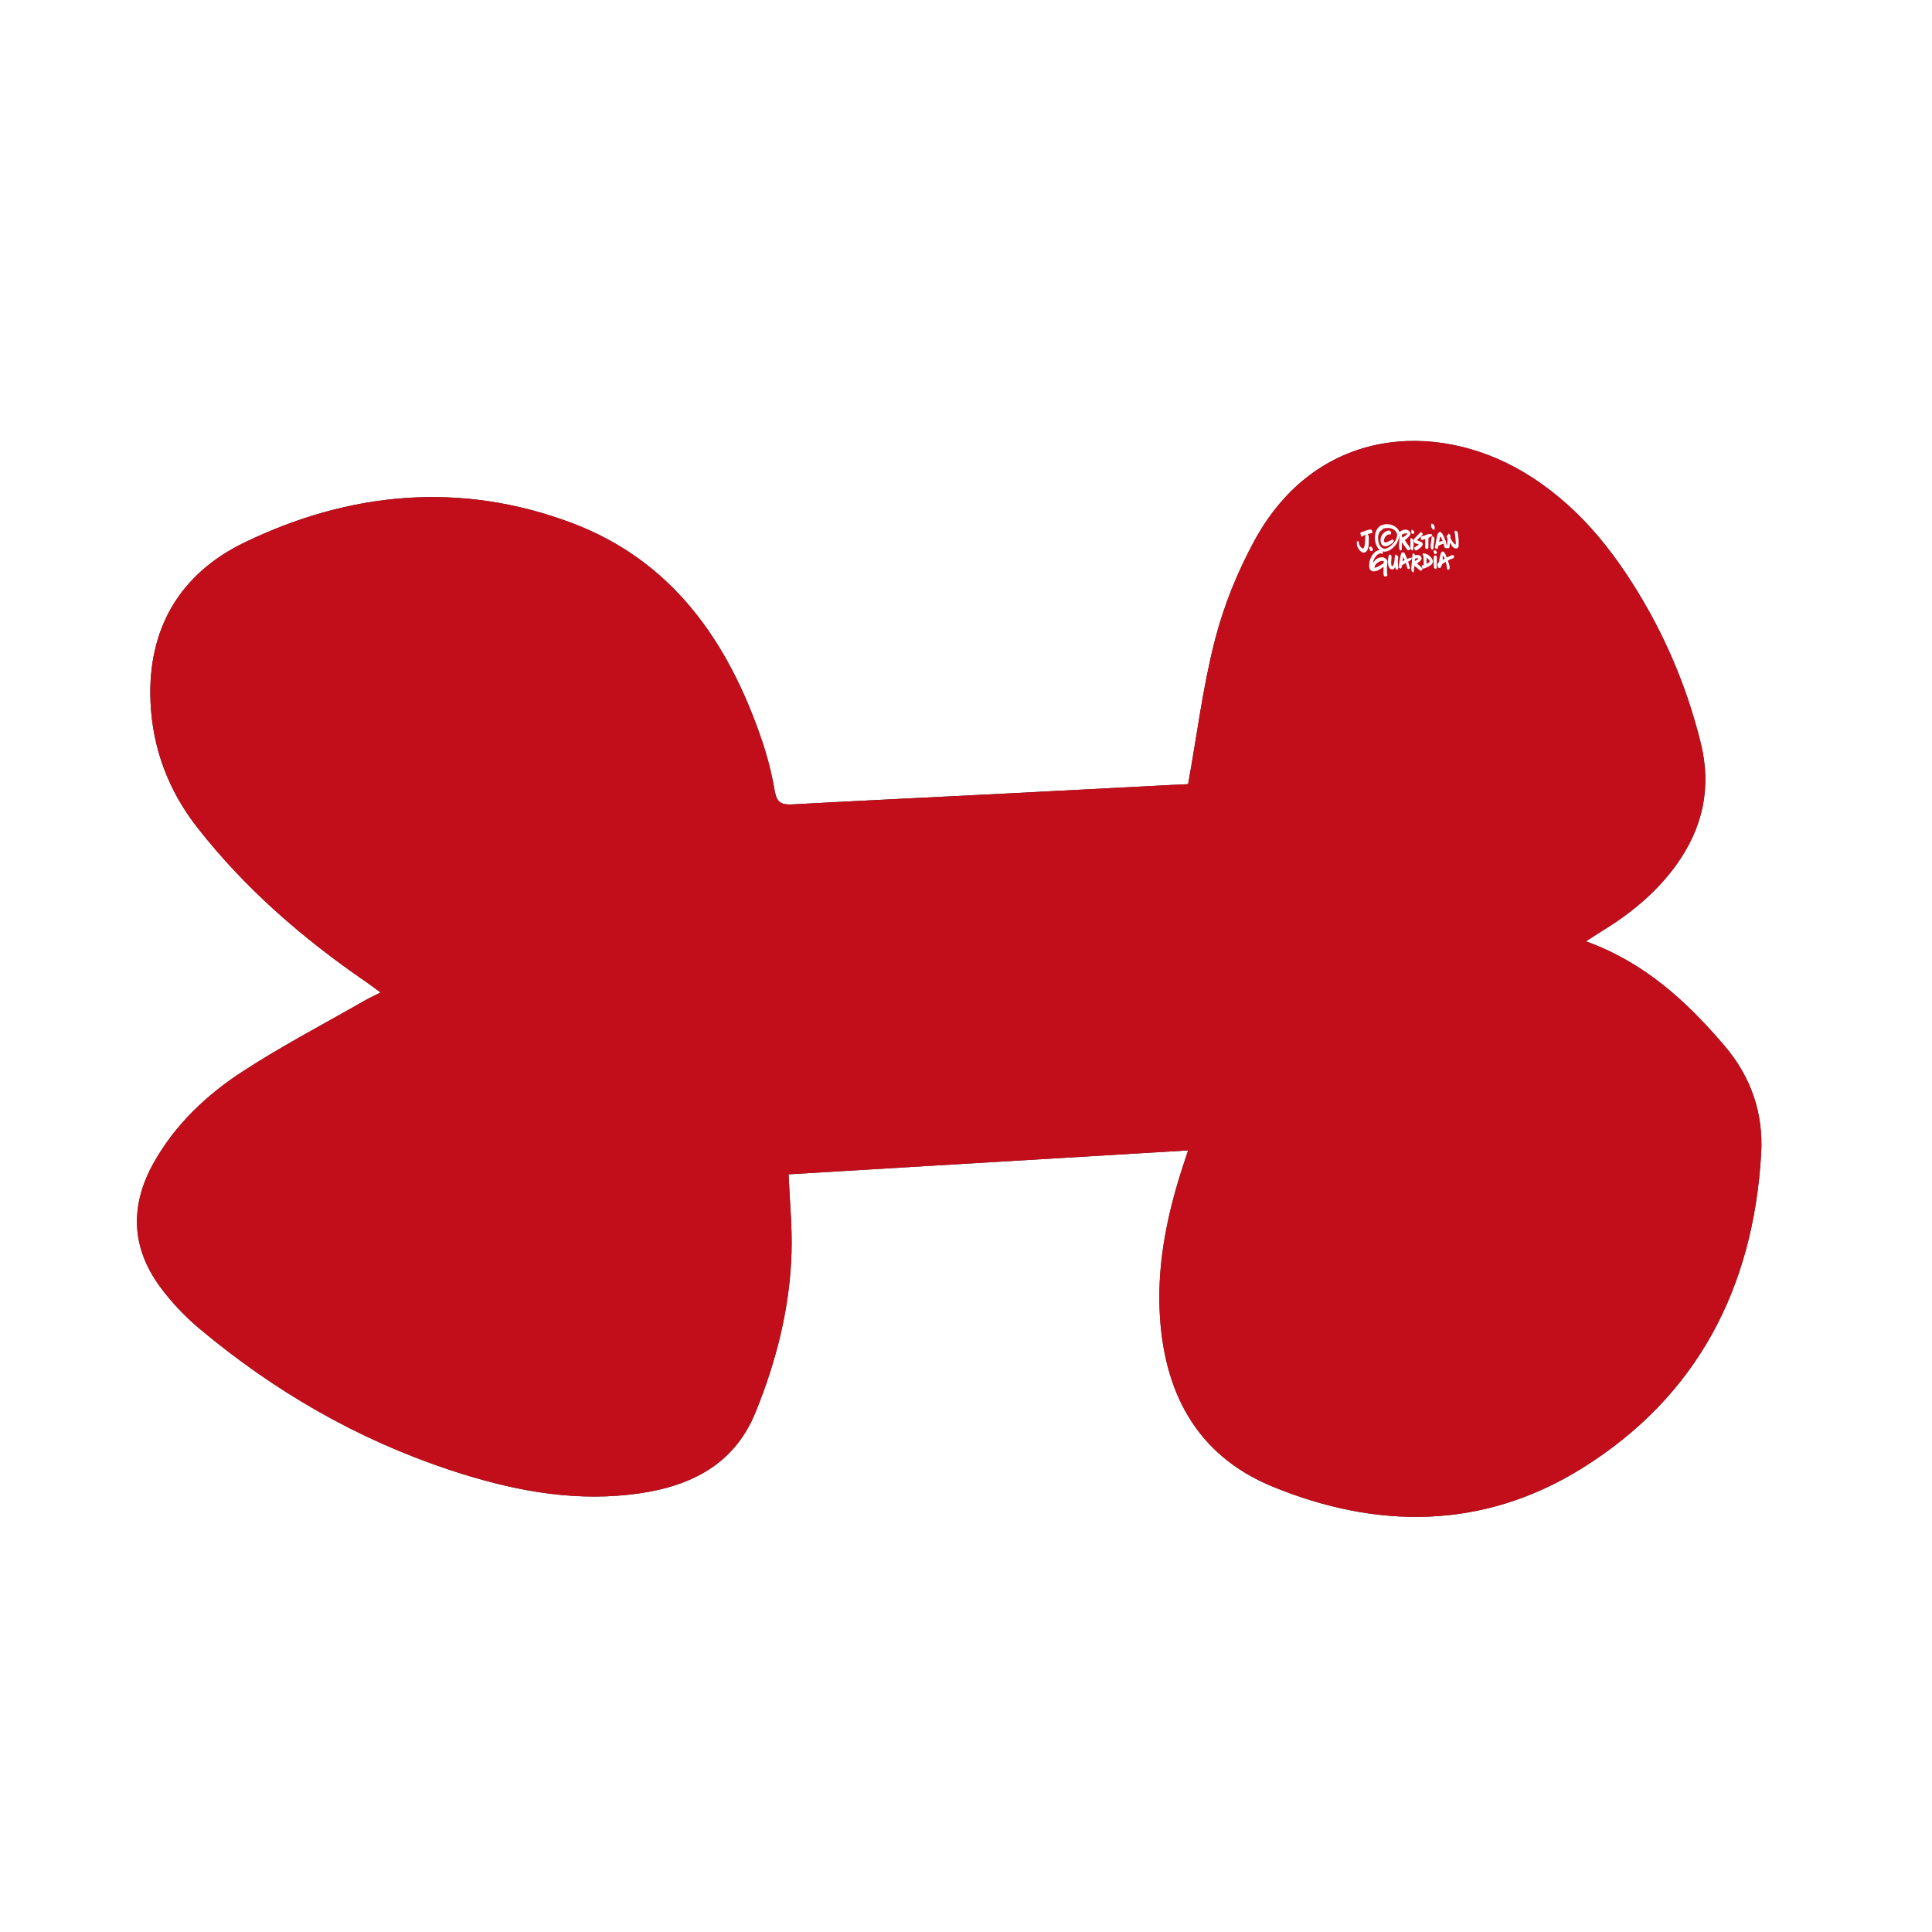 <?xml version="1.0" encoding="utf-8"?>
<!-- Generator: Adobe Illustrator 16.0.0, SVG Export Plug-In . SVG Version: 6.00 Build 0)  -->
<!DOCTYPE svg PUBLIC "-//W3C//DTD SVG 1.1//EN" "http://www.w3.org/Graphics/SVG/1.1/DTD/svg11.dtd">
<svg version="1.1" id="Capa_1" xmlns:x="http://ns.adobe.com/Extensibility/1.0/" xmlns:i="http://ns.adobe.com/AdobeIllustrator/10.0/" xmlns:graph="http://ns.adobe.com/Graphs/1.0/"
	 xmlns="http://www.w3.org/2000/svg" xmlns:xlink="http://www.w3.org/1999/xlink" xmlns:a="http://ns.adobe.com/AdobeSVGViewerExtensions/3.0/"
	 x="0px" y="0px" width="595.28px" height="595.276px" viewBox="0 0 595.28 595.276" enable-background="new 0 0 595.28 595.276"
	 xml:space="preserve">
<rect x="0" y="0" width="595.28" height="595.276" fill="#333333" stroke="none"/>
<g>
	<g>
		<g>
			<path fill="#FFFFFF" d="M-2,598.693c0-200,0-400,0-600c200,0,400,0,600,0c0,200,0,400,0,600C398,598.693,198,598.693-2,598.693z
				 M366.077,241.61c-1.534,0.072-3.672,0.162-5.809,0.272c-16.634,0.864-33.267,1.749-49.902,2.594
				c-22.126,1.124-44.256,2.175-66.378,3.373c-3.227,0.175-4.68-0.624-5.271-4.113c-0.912-5.385-2.299-10.746-4.066-15.919
				c-10.341-30.279-27.581-55.106-58.582-66.73c-34.156-12.807-68.241-9.637-100.758,6.068
				c-19.907,9.615-29.873,26.601-28.939,48.992c0.596,14.302,5.457,27.341,14.333,38.715c14.697,18.835,32.526,34.261,52.147,47.724
				c1.318,0.905,2.586,1.884,4.401,3.211c-2.015,1.024-3.465,1.684-4.84,2.473c-12.543,7.193-25.402,13.903-37.511,21.767
				c-11.223,7.287-20.992,16.471-27.634,28.404c-7.256,13.039-6.841,25.912,2.004,37.983c3.507,4.786,7.726,9.229,12.28,13.04
				c22.944,19.203,48.469,33.97,76.936,43.421c17.992,5.974,36.35,9.756,55.44,7.644c17.154-1.897,31.881-8.215,38.851-25.34
				c6.419-15.775,10.622-32.266,11.106-49.41c0.223-7.869-0.567-15.766-0.911-23.95c40.677-2.437,81.609-4.887,123.103-7.372
				c-0.748,2.257-1.222,3.658-1.677,5.065c-4.641,14.343-7.747,28.972-7.111,44.124c1.039,24.774,11.033,44.604,34.704,54.357
				c32.389,13.346,65.102,13.271,95.399-5.57c35.527-22.094,52.88-55.653,55.248-97.025c0.705-12.321-3.018-23.475-11.296-33.189
				c-11.701-13.732-24.616-25.637-42.677-32.178c1.934-1.244,3.255-2.132,4.612-2.961c8.894-5.434,16.899-11.886,23.062-20.387
				c8.276-11.415,11.114-23.892,7.68-37.787c-3.821-15.461-9.708-30.047-17.738-43.764c-9.376-16.016-20.833-30.198-37.062-39.788
				c-26.886-15.888-63.695-13.799-82.764,21.32c-5.186,9.55-9.388,19.944-12.1,30.452C370.676,211.39,368.86,226.136,366.077,241.61
				z"/>
			<path fill-rule="evenodd" clip-rule="evenodd" fill="#C10E1A" d="M366.077,241.61c2.783-15.474,4.599-30.22,8.28-44.484
				c2.712-10.508,6.914-20.902,12.1-30.452c19.068-35.12,55.878-37.208,82.764-21.32c16.229,9.59,27.686,23.772,37.062,39.788
				c8.03,13.716,13.917,28.302,17.738,43.764c3.435,13.895,0.597,26.372-7.68,37.787c-6.163,8.501-14.169,14.953-23.062,20.387
				c-1.357,0.829-2.679,1.718-4.612,2.961c18.061,6.541,30.976,18.446,42.677,32.178c8.278,9.715,12.001,20.868,11.296,33.189
				c-2.368,41.372-19.721,74.932-55.248,97.025c-30.298,18.841-63.011,18.916-95.399,5.57
				c-23.671-9.754-33.665-29.583-34.704-54.357c-0.636-15.152,2.471-29.781,7.111-44.124c0.455-1.407,0.929-2.809,1.677-5.065
				c-41.493,2.485-82.425,4.936-123.103,7.372c0.343,8.185,1.133,16.081,0.911,23.95c-0.485,17.145-4.687,33.635-11.106,49.41
				c-6.969,17.125-21.697,23.442-38.851,25.34c-19.09,2.112-37.449-1.67-55.44-7.644c-28.466-9.451-53.991-24.218-76.936-43.421
				c-4.554-3.811-8.772-8.254-12.28-13.04c-8.845-12.071-9.26-24.944-2.004-37.983c6.642-11.934,16.411-21.117,27.634-28.404
				c12.109-7.863,24.968-14.573,37.511-21.767c1.375-0.789,2.826-1.448,4.84-2.473c-1.815-1.327-3.083-2.306-4.401-3.211
				c-19.621-13.463-37.45-28.889-52.147-47.724c-8.876-11.375-13.737-24.413-14.333-38.715
				c-0.934-22.391,9.032-39.377,28.939-48.992c32.518-15.706,66.603-18.875,100.758-6.068c31.001,11.624,48.241,36.452,58.582,66.73
				c1.767,5.173,3.154,10.534,4.066,15.919c0.591,3.489,2.044,4.288,5.271,4.113c22.123-1.197,44.252-2.249,66.378-3.373
				c16.636-0.845,33.269-1.73,49.902-2.594C362.405,241.772,364.543,241.682,366.077,241.61z"/>
		</g>
	</g>
	<g>
		<path fill="#FFFFFF" d="M421.469,164.64c0,0.12,0.036,0.198,0.108,0.234c0.071,0.036,0.108,0.066,0.108,0.09
			c0.047,0.072,0.072,0.517,0.072,1.332c0,0.816-0.037,1.488-0.109,2.016c-0.071,0.576-0.246,1.057-0.521,1.44
			c-0.275,0.384-0.643,0.552-1.098,0.504c-0.432-0.048-0.834-0.324-1.206-0.828c-0.372-0.504-0.606-0.96-0.702-1.368
			c-0.023-0.216-0.042-0.414-0.055-0.594c-0.012-0.18-0.018-0.306-0.018-0.378l0.036-0.108c-0.024-0.144,0.036-0.216,0.181-0.216
			c0.071,0.024,0.107,0.048,0.107,0.072c0.048-0.048,0.107-0.083,0.18-0.108l0.108,0.144c-0.024,0.096-0.013,0.156,0.036,0.18
			c0.023,0.024,0.029,0.048,0.018,0.072c-0.012,0.024-0.018,0.066-0.018,0.126c0,0.06,0,0.126,0,0.198
			c0.072,0.36,0.222,0.684,0.449,0.972c0.229,0.288,0.451,0.468,0.666,0.54c0.192,0.048,0.33-0.012,0.414-0.18
			s0.162-0.408,0.234-0.72c0.023-0.192,0.055-0.522,0.09-0.99c0.036-0.468,0.066-0.912,0.09-1.332
			c0.023-0.419,0.049-0.653,0.072-0.702c0-0.096,0.061-0.204,0.18-0.324c-0.096,0.048-0.18,0.084-0.252,0.108
			c-0.287,0.144-0.576,0.276-0.863,0.396c-0.217,0.121-0.336,0.157-0.36,0.108l-0.036-0.144l-0.107-0.144
			c0.023-0.024,0.023-0.048,0-0.072c-0.024-0.023-0.024-0.048,0-0.072l0.072-0.036l-0.108-0.144
			c0.023-0.072,0.005-0.156-0.054-0.252c-0.061-0.096-0.078-0.18-0.055-0.252l0.145-0.144c1.416-0.552,2.34-0.852,2.771-0.9
			c0.191-0.023,0.336-0.018,0.432,0.018s0.145,0.066,0.145,0.09c0,0.024,0,0.072,0,0.144c0,0.024,0.036,0.036,0.107,0.036
			c0.049,0.024,0.072,0.048,0.072,0.072c0,0.024,0.012,0.06,0.036,0.108c0,0.072-0.013,0.108-0.036,0.108
			c-0.096-0.024-0.107-0.012-0.035,0.036c0.096,0.072,0.131,0.121,0.107,0.144c-0.049,0.024-0.061,0.054-0.036,0.09
			c0.024,0.036,0.019,0.072-0.018,0.108c-0.036,0.036-0.042,0.066-0.019,0.09c0.023,0.024,0.012,0.048-0.035,0.072
			c-0.025,0-0.097,0.006-0.217,0.018c-0.12,0.013-0.275,0.036-0.468,0.072s-0.396,0.09-0.612,0.162
			C421.469,164.556,421.469,164.592,421.469,164.64z M427.409,172.632c0.071,0.192,0.102,0.366,0.09,0.522
			c-0.013,0.157-0.042,0.432-0.09,0.828s-0.072,0.679-0.072,0.846c-0.024,0.888,0.013,1.572,0.108,2.052
			c0.023,0.121,0.029,0.216,0.018,0.288c-0.012,0.072-0.023,0.132-0.035,0.18c-0.014,0.048-0.031,0.072-0.055,0.072
			c0-0.023-0.023-0.012-0.072,0.036c-0.048,0.048-0.096,0.09-0.144,0.126s-0.085,0.042-0.108,0.018c-0.023-0.072-0.09-0.072-0.197,0
			c-0.108,0.072-0.198,0.072-0.271,0c0-0.024-0.019-0.048-0.054-0.072c-0.036-0.023-0.072-0.065-0.108-0.126
			c-0.036-0.06-0.066-0.138-0.09-0.234c-0.071-0.216-0.085-1.056-0.036-2.52c-0.72,0.528-1.344,0.913-1.872,1.152
			c-0.864,0.36-1.548,0.336-2.052-0.072c-0.456-0.36-0.6-1.14-0.432-2.34c0.072-0.624,0.275-1.248,0.611-1.872
			c0.336-0.624,0.721-1.104,1.152-1.44c0.432-0.336,0.9-0.54,1.404-0.612c-0.504-0.408-0.9-1.056-1.188-1.944
			c-0.432-1.296-0.408-2.58,0.072-3.852c0.12-0.312,0.271-0.588,0.45-0.828c0.18-0.239,0.329-0.408,0.449-0.504l0.181-0.144
			c0.335-0.288,0.815-0.492,1.44-0.612c0.527-0.12,1.163-0.102,1.907,0.054c0.743,0.156,1.428,0.534,2.052,1.134
			c0.36,0.336,0.588,0.72,0.685,1.152c0.671-0.456,1.235-0.696,1.692-0.72c0.527-0.072,0.959,0.06,1.295,0.396
			c0.528,0.48,0.588,0.96,0.181,1.44c-0.169,0.24-0.378,0.468-0.63,0.684c-0.252,0.216-0.45,0.384-0.594,0.504l-0.252,0.18
			c0.527,0.841,0.899,1.38,1.115,1.62c0.384,0.504,0.576,0.792,0.576,0.864l-0.036,0.216c0,0.144-0.024,0.216-0.071,0.216
			c-0.025,0-0.043,0.024-0.055,0.072c-0.012,0.048-0.035,0.06-0.072,0.036c-0.035-0.024-0.06-0.018-0.072,0.018
			c-0.012,0.036-0.029,0.054-0.053,0.054h-0.108c0.023,0.024,0,0.048-0.072,0.072l-0.071-0.036h-0.181
			c-0.601-0.72-1.021-1.284-1.26-1.692l-0.505-0.756c-0.048,0.553-0.071,1.008-0.071,1.368c0,0.096,0,0.222,0,0.378
			c0,0.156,0,0.27,0,0.342c0,0.072-0.007,0.108-0.019,0.108s-0.018,0.036-0.018,0.108c0,0.072-0.023,0.108-0.072,0.108
			c-0.023,0-0.061,0.024-0.107,0.072c-0.049,0.048-0.096,0.072-0.145,0.072c-0.072-0.023-0.132-0.06-0.18-0.108
			c-0.024-0.024-0.049-0.042-0.072-0.054c-0.023-0.012-0.042-0.03-0.054-0.054c-0.013-0.024-0.03-0.084-0.054-0.18
			c0-0.023-0.013-0.06-0.036-0.108l-0.036-0.36l-0.072-0.036c0-0.024,0-0.06,0-0.108c-0.023-0.288,0.012-1.02,0.108-2.196
			l0.108-1.296h-0.072c-0.097,0.552-0.324,1.212-0.685,1.98c-0.288,0.625-0.798,1.242-1.53,1.854s-1.47,0.942-2.213,0.99
			c-0.312,0.024-0.613-0.012-0.9-0.108l0.035,0.036l0.072,0.144c0.049,0.024,0.096,0.084,0.145,0.18l-0.036,0.216
			c-0.024,0.072-0.06,0.132-0.108,0.18c-0.072,0.096-0.132,0.108-0.18,0.036c-0.12-0.191-0.385-0.216-0.792-0.072
			c-0.528,0.192-0.996,0.625-1.403,1.296c-0.337,0.552-0.518,1.08-0.541,1.584c0.264-0.456,0.553-0.815,0.864-1.08
			c0.624-0.479,1.319-0.708,2.088-0.684C426.484,171.745,426.953,172.056,427.409,172.632z M422.225,168.42
			c0.12-0.023,0.258,0.036,0.414,0.18s0.258,0.3,0.307,0.468c0.048,0.24,0.06,0.384,0.035,0.432c-0.071,0.121-0.119,0.18-0.144,0.18
			c-0.048,0.024-0.09,0.048-0.126,0.072c-0.035,0.024-0.072,0.042-0.107,0.054c-0.037,0.012-0.085,0-0.145-0.036
			c-0.061-0.036-0.114-0.042-0.162-0.018c-0.049,0.024-0.09,0-0.126-0.072c-0.036-0.072-0.103-0.252-0.198-0.54
			c-0.048-0.144-0.078-0.264-0.09-0.36c-0.012-0.096-0.006-0.156,0.018-0.18v-0.036C421.949,168.516,422.057,168.468,422.225,168.42
			z M426.365,173.46c0.023-0.216,0.018-0.372-0.018-0.468c-0.037-0.096-0.085-0.15-0.145-0.162c-0.061-0.012-0.15-0.018-0.27-0.018
			c-0.408-0.023-0.889,0.156-1.44,0.54c-0.576,0.408-0.899,0.876-0.972,1.404c0,0.048-0.036,0.108-0.108,0.18
			c0.407,0.024,1.08-0.252,2.017-0.828C425.812,173.869,426.125,173.652,426.365,173.46z M425.033,167.88
			c0.191,0.384,0.462,0.696,0.811,0.936c0.348,0.24,0.749,0.3,1.205,0.18c0.527-0.12,1.104-0.462,1.729-1.026
			c0.623-0.564,1.092-1.182,1.404-1.854c0.527-1.224,0.323-2.172-0.612-2.844c-0.769-0.552-1.716-0.72-2.845-0.504
			c-0.144,0.024-0.258,0.048-0.342,0.072c-0.084,0.024-0.15,0.048-0.197,0.072c-0.049,0.024-0.085,0.042-0.108,0.054
			c-0.024,0.013-0.048,0.018-0.072,0.018v0.108l-0.108,0.072l0.289-0.036c0.023,0.024,0.023,0.042,0,0.054
			c-0.024,0.012-0.061,0.018-0.108,0.018c-0.408,0.12-0.732,0.36-0.972,0.72c-0.337,0.504-0.504,1.08-0.504,1.728
			C424.625,166.561,424.769,167.304,425.033,167.88z M426.329,168.24c-0.576-0.192-0.899-0.744-0.972-1.656
			c-0.049-0.864,0.239-1.62,0.863-2.268c0.264-0.264,0.559-0.474,0.883-0.63c0.324-0.156,0.594-0.234,0.81-0.234
			c0.12,0.024,0.21,0.054,0.271,0.09c0.059,0.036,0.09,0.078,0.09,0.126l0.035,0.072c0.168-0.048,0.289,0.024,0.36,0.216
			l-0.144,0.216c0.047,0.024,0.072,0.061,0.072,0.108c0.023,0.024,0.023,0.042,0,0.054c-0.025,0.012-0.037,0.03-0.037,0.054
			c0,0.072-0.035,0.12-0.107,0.144c0.072,0.12,0.084,0.18,0.036,0.18c-0.024-0.023-0.054-0.036-0.091-0.036
			c-0.035,0-0.119-0.006-0.252-0.018c-0.131-0.012-0.258-0.006-0.377,0.018c-0.24,0.072-0.492,0.24-0.756,0.504
			c-0.266,0.264-0.445,0.612-0.541,1.044c-0.072,0.24-0.066,0.462,0.019,0.666c0.083,0.204,0.257,0.282,0.522,0.234
			c0.167-0.023,0.414-0.114,0.737-0.27c0.324-0.156,0.606-0.293,0.847-0.414l0.359-0.216l0.072-0.036l0.072,0.144l0.072-0.036
			l0.071,0.144l0.071-0.036c0.096,0,0.145,0.036,0.145,0.108l-0.035,0.144v0.072l-0.037,0.072c0.023,0.049,0.012,0.096-0.035,0.144
			l-0.108,0.072v0.072c-0.097,0.168-0.384,0.396-0.864,0.684C427.564,168.276,426.881,168.433,426.329,168.24z M430.686,172.956
			c0,0.192,0.006,0.373,0.018,0.54c0.012,0.168,0.023,0.342,0.036,0.522c0.012,0.18,0.03,0.336,0.054,0.468
			c0.023,0.132,0.048,0.306,0.072,0.522l-0.107,0.072l0.035,0.108c0.023,0.072,0,0.144-0.072,0.216
			c-0.023,0.024-0.054,0.036-0.09,0.036c-0.035,0-0.066,0.013-0.09,0.036c-0.023,0.048-0.066,0.078-0.126,0.09
			c-0.06,0.013-0.103-0.018-0.126-0.09c0-0.048-0.018-0.072-0.054-0.072s-0.066,0-0.091,0c-0.096-0.095-0.191-0.36-0.287-0.792
			c-0.024,0.072-0.036,0.121-0.036,0.144c-0.192,0.48-0.468,0.708-0.828,0.684c-0.673-0.048-1.093-0.492-1.261-1.332
			c-0.096-0.624-0.107-1.242-0.035-1.854c0.072-0.612,0.156-1.014,0.252-1.206c0.023-0.072,0.06-0.12,0.107-0.144
			c0.049-0.023,0.084-0.036,0.108-0.036l0.036,0.036h0.072l0.035,0.036h0.108c0.048,0,0.084,0.036,0.108,0.108v0.036h0.035
			c0.024,0,0.049,0,0.072,0l0.036,0.252c0.024,0,0.054,0.006,0.091,0.018c0.035,0.012,0.018,0.354-0.055,1.026
			c-0.12,1.128-0.072,1.789,0.145,1.98c0.191,0.144,0.359,0.036,0.504-0.324c0.072-0.192,0.18-0.636,0.324-1.332
			c0-0.696,0.059-1.236,0.18-1.62c0.072-0.192,0.18-0.252,0.324-0.18l0.252,0.252c0.023,0,0.071,0.012,0.144,0.036l0.036,0.216
			c0.096-0.048,0.156-0.036,0.18,0.036c0.023,0.096,0.029,0.18,0.018,0.252c-0.012,0.072-0.029,0.247-0.053,0.522
			C430.732,172.494,430.709,172.74,430.686,172.956z M434.969,172.092c-0.048,0.049-0.061,0.09-0.035,0.126
			c0.023,0.036,0.018,0.072-0.019,0.108c-0.036,0.036-0.054,0.066-0.054,0.09c0,0.024-0.013,0.048-0.036,0.072
			c-0.024,0.024-0.349,0.216-0.972,0.576c0.407,1.224,0.6,1.872,0.576,1.944c0,0.024-0.019,0.061-0.055,0.108
			c-0.035,0.048-0.061,0.09-0.072,0.126c-0.012,0.036-0.048,0.048-0.107,0.036c-0.061-0.012-0.103-0.005-0.126,0.018
			c-0.024,0.024-0.061,0.024-0.108,0h-0.035c-0.025,0.048-0.097,0.024-0.217-0.072c-0.023,0-0.042-0.03-0.054-0.09
			c-0.013-0.06-0.048-0.18-0.108-0.36c-0.061-0.18-0.113-0.366-0.162-0.558c-0.096-0.264-0.18-0.516-0.252-0.756
			c-0.432,0.24-0.708,0.409-0.828,0.504c-0.048,0.048-0.113,0.103-0.197,0.162c-0.084,0.06-0.139,0.103-0.162,0.126
			c-0.024,0.121-0.043,0.234-0.055,0.342c-0.012,0.108-0.029,0.222-0.054,0.342l-0.144,0.18l-0.145,0.072l-0.144-0.108h-0.144
			c0-0.023-0.019-0.036-0.055-0.036s-0.042-0.012-0.018-0.036c0-0.047-0.049-0.131-0.145-0.252
			c-0.096-0.072-0.049-0.648,0.145-1.728c0.264-1.488,0.455-2.363,0.576-2.628c0.071-0.096,0.155-0.156,0.252-0.18
			c0.096-0.024,0.18-0.024,0.252,0l0.107,0.036l0.18-0.036h0.037c0.071,0,0.238,0.288,0.504,0.864
			c0.119,0.24,0.275,0.625,0.467,1.152c0.312-0.144,0.582-0.252,0.811-0.324c0.229-0.072,0.378-0.114,0.45-0.126
			c0.071-0.012,0.12-0.006,0.144,0.018C435.018,171.972,435.018,172.068,434.969,172.092z M431.909,164.856
			c-0.024,0.072-0.024,0.144,0,0.216c0.023,0.024,0.048,0.06,0.071,0.108c0.024,0.024,0.024,0.042,0,0.054
			c-0.023,0.013-0.029,0.024-0.018,0.036c0.012,0.012,0.03,0.024,0.055,0.036c0.023,0.012,0.035,0.03,0.035,0.054
			c0,0.144,0.012,0.216,0.037,0.216c0.119,0.048,0.407-0.108,0.863-0.468c0.48-0.383,0.678-0.63,0.594-0.738
			s-0.391-0.09-0.918,0.054c-0.192,0.048-0.348,0.108-0.468,0.18c-0.12,0.072-0.192,0.132-0.216,0.18L431.909,164.856z
			 M432.125,172.92c0.168-0.096,0.396-0.216,0.684-0.36c-0.071-0.144-0.119-0.264-0.144-0.36c-0.168-0.312-0.265-0.468-0.288-0.468
			c-0.049-0.023-0.072,0-0.072,0.072C432.281,171.9,432.221,172.272,432.125,172.92z M434.573,168.384
			c0-0.024,0.005-0.366,0.019-1.026c0.012-0.66,0.005-1.026-0.019-1.098c0-0.144,0.005-0.258,0.019-0.342
			c0.012-0.084,0.029-0.138,0.053-0.162h0.037h0.144l0.18,0.18h0.072l0.108,0.144c0.047-0.023,0.107,0,0.18,0.072
			c0.096,0.048,0.156,0.288,0.18,0.72c0.023,0.84,0,1.572-0.072,2.196l-0.072,0.18c-0.023,0.121-0.048,0.204-0.071,0.252
			c-0.024,0.048-0.071,0.072-0.144,0.072l-0.217-0.108l-0.107,0.036l-0.072-0.144l-0.072-0.036
			C434.621,169.272,434.573,168.96,434.573,168.384z M434.825,164.064c-0.024-0.023-0.024-0.066,0-0.126
			c0.023-0.06,0.036-0.114,0.036-0.162v-0.468l0.107-0.072l0.145,0.036l0.072-0.036c0.023-0.023,0.059,0.013,0.107,0.108
			c0,0.024,0.012,0.048,0.036,0.072c0.023,0.024,0.048,0.048,0.071,0.072c0.024,0.024,0.066,0.042,0.127,0.054
			c0.06,0.012,0.113,0.018,0.162,0.018c0.047,0.048,0.072,0.096,0.072,0.144c0,0.048,0,0.096,0,0.144
			c0,0.192-0.061,0.384-0.181,0.576l-0.144,0.072c-0.024,0.024-0.061,0.036-0.108,0.036l-0.144-0.072
			c-0.049-0.023-0.108-0.048-0.181-0.072l-0.108-0.18L434.825,164.064z M437.85,174.72c0.336,0.288,0.479,0.48,0.432,0.576
			c-0.024,0.024-0.03,0.066-0.018,0.126c0.012,0.061,0.005,0.09-0.019,0.09c-0.024,0.024-0.048,0.06-0.071,0.108
			c-0.049,0.096-0.085,0.138-0.109,0.126c-0.023-0.012-0.053,0-0.09,0.036c-0.035,0.036-0.066,0.054-0.09,0.054s-0.061,0-0.107,0
			c-0.049,0-0.084,0-0.108,0s-0.103-0.054-0.233-0.162c-0.133-0.108-0.33-0.27-0.594-0.486c-0.266-0.216-0.518-0.419-0.757-0.612
			c-0.12-0.072-0.216-0.156-0.288-0.252c-0.12,1.152-0.191,1.776-0.216,1.872c0,0.072-0.024,0.121-0.071,0.144
			c-0.025,0.024-0.066,0.013-0.127-0.036c-0.061-0.048-0.102-0.072-0.125-0.072c-0.025,0-0.043-0.005-0.055-0.018
			c-0.012-0.012-0.03-0.018-0.055-0.018c-0.048-0.023-0.096-0.108-0.144-0.252c-0.12-0.12-0.18-0.348-0.18-0.684
			c0.023-0.144,0.09-0.882,0.198-2.214c0.107-1.332,0.162-2.021,0.162-2.07l0.107-0.432c0.048-0.023,0.107-0.036,0.18-0.036
			l0.108,0.036l0.072,0.036l0.144,0.18l0.108,0.072l0.071,0.18c0.024,0,0.037,0.024,0.037,0.072
			c0.647-0.144,1.115-0.131,1.403,0.036c0.265,0.168,0.444,0.39,0.54,0.666s0.072,0.522-0.072,0.738
			c-0.144,0.216-0.576,0.588-1.295,1.116c0.023,0,0.215,0.156,0.575,0.468C437.525,174.42,437.753,174.625,437.85,174.72z
			 M435.941,165.792l1.764-1.8c0.023-0.024,0.072-0.036,0.145-0.036l0.071,0.072h0.108v0.18c0.023-0.023,0.084-0.023,0.18,0
			l0.036,0.108c0.071,0.024,0.12,0.072,0.144,0.144l-0.072,0.144c0.024,0.072-0.035,0.18-0.18,0.324
			c-0.048,0.048-0.18,0.174-0.396,0.378c-0.216,0.204-0.414,0.396-0.595,0.576c-0.18,0.18-0.293,0.283-0.342,0.306
			c-0.12,0.144-0.144,0.252-0.072,0.324c0.049,0.024,0.24,0.102,0.576,0.234c0.336,0.132,0.528,0.21,0.576,0.234
			c0.527,0.288,0.636,0.672,0.324,1.152c-0.168,0.24-0.391,0.475-0.666,0.702c-0.275,0.229-0.521,0.402-0.738,0.522l-0.287,0.18
			c-0.072,0.024-0.145,0.048-0.217,0.072l-0.252-0.108h-0.107l-0.072-0.252c-0.049-0.023-0.084-0.06-0.107-0.108l0.035-0.216
			l-0.035-0.18c0.047-0.072,0.227-0.192,0.539-0.36c0.527-0.264,0.793-0.456,0.793-0.576c0-0.048-0.061-0.096-0.181-0.144
			c-0.12-0.048-0.276-0.096-0.468-0.144c-0.192-0.048-0.348-0.108-0.469-0.18c-0.096-0.072-0.174-0.156-0.233-0.252
			c-0.06-0.096-0.09-0.167-0.09-0.216l0.036-0.072l-0.072-0.144c-0.049,0.048-0.049,0,0-0.144l0.036-0.108
			C435.605,166.284,435.701,166.08,435.941,165.792z M435.905,172.884c0.456-0.216,0.731-0.372,0.827-0.468
			c0.289-0.264,0.336-0.408,0.145-0.432c-0.24-0.023-0.516,0.024-0.828,0.144l-0.072,0.108
			C435.953,172.428,435.929,172.645,435.905,172.884z M437.777,165.324c0.072-0.048,0.252-0.096,0.539-0.144
			c0.24-0.048,0.709-0.204,1.404-0.468c0.12-0.048,0.217-0.083,0.289-0.108c0.071-0.023,0.119-0.036,0.144-0.036
			c0.023,0,0.042-0.005,0.054-0.018c0.012-0.012,0.029-0.018,0.055-0.018c0.047-0.024,0.107-0.024,0.18,0s0.119,0.036,0.144,0.036
			c0.168,0,0.288-0.023,0.36-0.072c0.072-0.024,0.107-0.012,0.107,0.036l0.037,0.036c0.023,0,0.023,0.048,0,0.144v0.036
			c0.047,0,0.076,0,0.09,0c0.012,0,0.023,0.012,0.035,0.036s0.018,0.024,0.018,0c0.024-0.024,0.055-0.036,0.091-0.036
			s0.054,0.024,0.054,0.072c-0.023,0.168-0.336,0.42-0.936,0.756c-0.097,0.048-0.205,0.096-0.324,0.144c0,0.12,0,0.552,0,1.296
			c0,0.744,0,1.176,0,1.296c0,0.36-0.024,0.528-0.072,0.504c-0.023,0.121-0.072,0.216-0.145,0.288l-0.215-0.036l-0.072,0.072
			l-0.145,0.036l-0.144-0.144c-0.048,0-0.09-0.03-0.126-0.09c-0.036-0.06-0.066-0.149-0.09-0.27c0-0.167,0.006-0.534,0.018-1.098
			s0.018-0.93,0.018-1.098c0-0.167,0.012-0.3,0.037-0.396c-0.625,0.192-1.021,0.288-1.188,0.288c-0.072,0-0.108-0.036-0.108-0.108
			l-0.072-0.072v-0.324c-0.023,0-0.035-0.024-0.035-0.072c0-0.096-0.024-0.167-0.072-0.216L437.777,165.324z M438.605,170.508
			c0.791,0.049,1.487,0.384,2.088,1.008c0.863,0.864,1.031,1.62,0.504,2.268c-0.385,0.456-1.068,0.864-2.053,1.224
			c-0.552,0.216-0.84,0.24-0.863,0.072v-0.144l-0.145-0.144l0.072-0.036c0-0.023-0.061-0.048-0.18-0.072l0.072-0.072l-0.072-0.18
			l0.145-0.108l-0.037-0.036c0-0.048,0.049-0.084,0.145-0.108s0.228-0.06,0.396-0.108c0-0.096,0-0.228,0-0.396
			c0-0.648-0.025-1.428-0.072-2.34c-0.049-0.023-0.072-0.048-0.072-0.072c-0.072-0.024-0.103-0.06-0.09-0.108
			c0.012-0.048,0.006-0.084-0.018-0.108c-0.025-0.023-0.037-0.083-0.037-0.18c-0.023,0-0.029-0.018-0.018-0.054
			s0.018-0.066,0.018-0.09c-0.023,0-0.023-0.042,0-0.126c0.023-0.084,0.055-0.126,0.09-0.126
			C438.516,170.472,438.557,170.484,438.605,170.508z M440.01,173.496c0.359-0.216,0.509-0.444,0.449-0.684
			c-0.061-0.24-0.306-0.528-0.738-0.864c-0.023-0.024-0.084-0.072-0.18-0.144c0.023,0.408,0.023,1.044,0,1.908
			C439.709,173.64,439.865,173.568,440.01,173.496z M441.701,168.564c0,0.336-0.024,0.492-0.072,0.468v0.072
			c0,0.024-0.035,0.06-0.107,0.108c-0.024,0.048-0.049,0.072-0.072,0.072l-0.107,0.072c-0.049,0-0.109-0.012-0.181-0.036
			l-0.216-0.18l-0.036-0.072l-0.036-0.216c-0.023-0.048-0.049-0.156-0.072-0.324c-0.023-0.072-0.018-0.275,0.019-0.612
			c0.036-0.336,0.077-0.714,0.126-1.134c0.048-0.42,0.084-0.726,0.107-0.918c0.049-0.432,0.108-0.624,0.18-0.576l0.145-0.036
			c0.023,0.024,0.042,0.024,0.055,0c0.012-0.023,0.029-0.036,0.054-0.036l0.036,0.18l0.107-0.036l0.072,0.144
			c0.096,0.024,0.174,0.078,0.234,0.162c0.059,0.084,0.065,0.27,0.018,0.558C441.785,167.232,441.701,168.012,441.701,168.564z
			 M441.485,163.092c-0.312-0.36-0.492-0.671-0.54-0.936l0.035-0.756l0.289-0.072l0.107,0.144l0.036-0.036l0.252,0.18h0.108
			c0.023,0,0.054,0.048,0.09,0.144c0.035,0.096,0.065,0.204,0.09,0.324v0.144c0.048,0.048,0.084,0.144,0.107,0.288v0.252v0.252
			l-0.18,0.108v0.072h-0.144l-0.072,0.072C441.617,163.249,441.557,163.188,441.485,163.092z M441.989,170.652
			c-0.024,0-0.097-0.144-0.216-0.432l-0.072-0.36l0.036-0.072v-0.108l0.144-0.072c0.023-0.023,0.061-0.048,0.108-0.072l0.144,0.072
			c0.145-0.023,0.264,0.013,0.36,0.108c0.048,0.072,0.108,0.21,0.181,0.414c0.071,0.204,0.095,0.318,0.071,0.342l-0.144,0.072
			c0,0.048-0.037,0.084-0.108,0.108h-0.216l-0.108,0.072c-0.024,0.024-0.054,0.018-0.09-0.018S442.013,170.652,441.989,170.652z
			 M442.655,171.39c0.083,0.084,0.102,0.606,0.054,1.566c-0.072,0.792-0.072,1.464,0,2.016l-0.035,0.144
			c-0.072,0-0.109,0.012-0.109,0.036l-0.18,0.108l-0.107,0.072c-0.024-0.023-0.055-0.054-0.09-0.09
			c-0.037-0.036-0.072-0.054-0.108-0.054s-0.066-0.023-0.09-0.072c-0.024-0.048-0.048-0.084-0.072-0.108
			c-0.097-0.047-0.156-0.743-0.18-2.088c0-1.2,0.071-1.776,0.216-1.728h0.072l0.072-0.108l0.107,0.072l0.072-0.036l0.107,0.108
			C442.48,171.252,442.57,171.306,442.655,171.39z M449.369,165.72c0.048,0.384,0.072,0.9,0.072,1.548s-0.013,1.021-0.036,1.116
			c-0.097,0.384-0.324,0.576-0.685,0.576c-0.264,0.024-0.455,0.012-0.576-0.036c-0.119-0.047-0.287-0.18-0.504-0.396
			c-0.168-0.167-0.467-0.6-0.899-1.296c-0.072,0.744-0.108,1.14-0.108,1.188c-0.048,0.288-0.096,0.432-0.144,0.432
			c0,0.048-0.024,0.072-0.072,0.072l-0.18-0.036c-0.097,0.024-0.192-0.012-0.288-0.108c0,0.096-0.036,0.144-0.107,0.144
			l-0.145-0.036c0,0.024-0.024,0.036-0.072,0.036l-0.18-0.072h-0.252c-0.049-0.023-0.18-0.48-0.396-1.368
			c-0.6,0.216-1.008,0.384-1.224,0.504c-0.072,0.024-0.216,0.096-0.433,0.216c-0.023,0.264-0.048,0.408-0.071,0.432l-0.072,0.36
			c-0.048,0.024-0.097,0.06-0.144,0.108h-0.252c-0.024,0.024-0.072,0.024-0.145,0l-0.145-0.144
			c-0.071-0.023-0.125-0.066-0.162-0.126c-0.035-0.06-0.041-0.149-0.018-0.27c0.049-0.264,0.18-0.959,0.396-2.088
			c0.216-1.128,0.348-1.764,0.396-1.908c0.023-0.072,0.064-0.138,0.125-0.198c0.061-0.06,0.113-0.102,0.162-0.126h0.072l0.036-0.18
			l0.18-0.18c0.096-0.024,0.216,0,0.36,0.072c0.264,0.096,0.563,0.468,0.9,1.116c0.144,0.264,0.311,0.72,0.504,1.368
			c0.096,0,0.131,0.013,0.107,0.036c0,0.048,0.023,0.072,0.072,0.072c0.048,0,0.06,0.024,0.035,0.072
			c-0.023,0.048-0.023,0.096,0,0.144c0.024,0.048,0.037,0.096,0.037,0.144c0,0.048-0.013,0.096-0.037,0.144
			c0.024,0.168,0.145,0.6,0.361,1.296c0-0.312,0.071-1.08,0.215-2.304c-0.144-0.24-0.229-0.408-0.252-0.504
			c-0.048-0.096-0.066-0.186-0.054-0.27c0.012-0.084,0.03-0.162,0.054-0.234l0.037-0.072c0.023-0.048,0.047-0.072,0.071-0.072
			l0.144,0.036c0-0.048,0.012-0.084,0.037-0.108c0.023,0,0.047,0,0.071,0c0.024-0.144,0.048-0.246,0.072-0.306
			c0.023-0.06,0.071-0.09,0.144-0.09c0.072-0.023,0.096,0.013,0.072,0.108c0.023-0.024,0.048-0.036,0.072-0.036l0.035,0.18
			l0.145-0.036l0.145,0.252c0,0.024,0.006,0.048,0.018,0.072c0.012,0.024,0.029,0.084,0.054,0.18c0.024,0.096,0.024,0.204,0,0.324
			c0,0.048-0.013,0.144-0.036,0.288c0.023,0,0.042,0.013,0.055,0.036c0.012,0.024,0.018,0.048,0.018,0.072
			c0.191,0.408,0.443,0.822,0.756,1.242c0.312,0.42,0.54,0.643,0.684,0.666c0.096,0,0.15-0.108,0.162-0.324
			c0.012-0.216-0.006-0.54-0.054-0.972c0-0.216-0.03-0.546-0.09-0.99c-0.06-0.444-0.114-0.833-0.162-1.17
			c-0.048-0.336-0.071-0.527-0.071-0.576c0-0.144,0.107-0.216,0.323-0.216l0.181,0.072h0.035l0.217,0.144
			c0.023-0.024,0.047-0.024,0.072,0l0.035,0.144c0.048,0.024,0.084,0.06,0.108,0.108l0.036,0.288
			C449.262,164.736,449.32,165.216,449.369,165.72z M448.037,171.516v0.072l-0.107,0.036c-0.025,0.024,0,0.084,0.071,0.18h-0.071
			c0,0.12-0.014,0.18-0.037,0.18s-0.06,0.006-0.107,0.018c-0.049,0.013-0.139,0.042-0.27,0.09c-0.133,0.049-0.307,0.108-0.522,0.18
			c-0.216,0.096-0.504,0.24-0.864,0.432c0.023,0.12,0.061,0.252,0.108,0.396c0.288,0.792,0.432,1.464,0.432,2.016
			c0,0.072-0.03,0.138-0.09,0.198c-0.06,0.06-0.103,0.09-0.126,0.09c-0.049,0.072-0.096,0.108-0.145,0.108
			c-0.096,0.024-0.156,0.036-0.18,0.036c0-0.023-0.018-0.042-0.054-0.054c-0.036-0.012-0.066-0.03-0.09-0.054
			c0-0.023-0.024-0.048-0.072-0.072s-0.071-0.084-0.071-0.18c0.023-0.288-0.109-0.984-0.396-2.088
			c-0.528,0.312-0.9,0.564-1.116,0.756c-0.097,0.312-0.204,0.576-0.324,0.792c-0.168,0.336-0.312,0.444-0.432,0.324
			c0-0.024-0.013-0.024-0.036,0c-0.024,0.024-0.049,0.036-0.072,0.036c-0.049,0.024-0.084,0.024-0.107,0
			c0-0.023-0.024-0.036-0.072-0.036c-0.049,0-0.078-0.03-0.09-0.09c-0.013-0.06-0.043-0.113-0.09-0.162
			c0-0.024-0.013-0.06-0.036-0.108c-0.072-0.047-0.108-0.108-0.108-0.18c0-0.048-0.012-0.09-0.035-0.126
			c-0.025-0.036-0.037-0.078-0.037-0.126c0-0.048-0.006-0.09-0.018-0.126c-0.012-0.036-0.018-0.066-0.018-0.09l0.035-0.072
			c0.049-0.192,0.181-0.384,0.396-0.576c0.24-1.296,0.443-2.196,0.611-2.7c0.312-0.816,0.709-0.912,1.188-0.288
			c0.192,0.264,0.433,0.756,0.72,1.476c0.889-0.456,1.416-0.708,1.584-0.756c0.36-0.072,0.516-0.023,0.469,0.144
			c0,0.024,0.023,0.054,0.072,0.09c0.047,0.036,0.083,0.078,0.107,0.126V171.516z M444.258,166.692
			c0.095-0.023,0.18-0.048,0.252-0.072c-0.217-0.528-0.396-0.888-0.541-1.08c-0.12-0.167-0.203-0.228-0.252-0.18
			c-0.023,0.024-0.035,0.054-0.035,0.09c0,0.036,0,0.102,0,0.198c0,0.096-0.013,0.192-0.037,0.288
			c-0.023,0.072-0.107,0.42-0.252,1.044C443.705,166.86,443.992,166.764,444.258,166.692z M444.51,172.488
			c0.191-0.12,0.407-0.239,0.647-0.36c-0.097-0.24-0.181-0.432-0.252-0.576c-0.265-0.456-0.396-0.42-0.396,0.108
			c0,0.072,0,0.18,0,0.324c0,0.121,0,0.192,0,0.216C444.51,172.296,444.51,172.393,444.51,172.488z"/>
	</g>
</g>
</svg>
